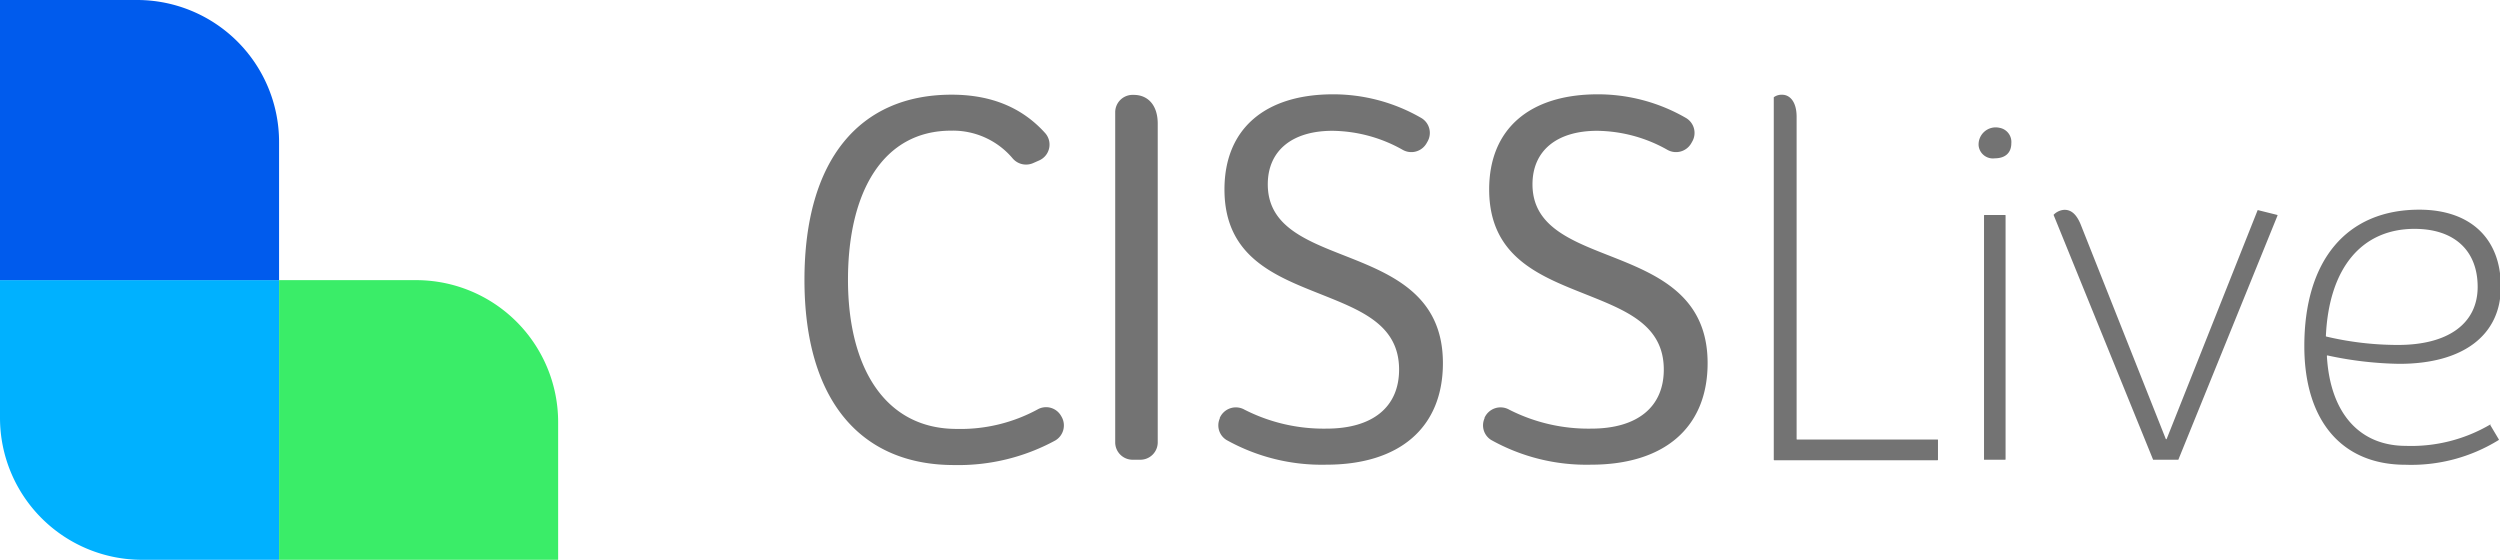 <svg xmlns="http://www.w3.org/2000/svg" viewBox="0 0 348.03 77.93"><defs><style>.cls-1{fill:#00b1ff;}.cls-2{fill:#005bed;}.cls-3{fill:#3aed68;}.cls-4{fill:#737373;}</style></defs><title>logotipo</title><g id="Camada_2" data-name="Camada 2"><g id="Camada_1-2" data-name="Camada 1"><path class="cls-1" d="M38.85,39H0v19.2A19.77,19.77,0,0,0,19.77,77.93H38.85Z"/><path class="cls-2" d="M0,0H19.08A19.77,19.77,0,0,1,38.85,19.77V39a0,0,0,0,1,0,0H0a0,0,0,0,1,0,0V0A0,0,0,0,1,0,0Z"/><path class="cls-3" d="M57.93,39H38.85v39H77.7V58.74A19.77,19.77,0,0,0,57.93,39Z"/><path class="cls-4" d="M132.82,64.74c-13,0-20.83-9-20.83-25.78s7.73-25.78,20.48-25.78c4.86,0,9.47,1.38,13.05,5.37a2.41,2.41,0,0,1-.87,3.79l-.86.38a2.45,2.45,0,0,1-2.85-.71,10.87,10.87,0,0,0-8.54-3.82c-9.41,0-14.35,8.43-14.35,20.76s5.23,20.76,15.12,20.76A22.46,22.46,0,0,0,144.44,57a2.4,2.4,0,0,1,3.27.89l.07.12a2.43,2.43,0,0,1-.89,3.32A28.22,28.22,0,0,1,132.82,64.74Z"/><path class="cls-4" d="M155.25,61.63v-46a2.42,2.42,0,0,1,2.3-2.42h.28c2,0,3.34,1.46,3.34,4v44.4A2.42,2.42,0,0,1,158.76,64h-1.09A2.42,2.42,0,0,1,155.25,61.63Z"/><path class="cls-4" d="M198.72,19.72l-.13.23a2.44,2.44,0,0,1-3.35.89,20.3,20.3,0,0,0-9.75-2.63c-5.64,0-9,2.79-9,7.45,0,5.71,5.09,7.73,10.59,9.89,6.55,2.58,13.79,5.43,13.79,15,0,9-6.06,14.14-16.23,14.14a27.2,27.2,0,0,1-13.9-3.44,2.39,2.39,0,0,1-.93-3l0-.08a2.44,2.44,0,0,1,3.44-1.14,24.28,24.28,0,0,0,11.42,2.64c6.41,0,10.1-3,10.1-8.22,0-6.2-5.23-8.22-10.8-10.45-6.48-2.58-13.51-5.23-13.51-14.63,0-8.43,5.64-13.24,15.12-13.24a24.48,24.48,0,0,1,12.22,3.26A2.41,2.41,0,0,1,198.72,19.72Z"/><path class="cls-4" d="M235.57,19.72l-.13.23a2.44,2.44,0,0,1-3.35.89,20.3,20.3,0,0,0-9.75-2.63c-5.64,0-9,2.79-9,7.45,0,5.71,5.09,7.73,10.59,9.89,6.55,2.58,13.79,5.43,13.79,15,0,9-6.06,14.14-16.23,14.14a27.2,27.2,0,0,1-13.9-3.44,2.39,2.39,0,0,1-.93-3l0-.08a2.44,2.44,0,0,1,3.44-1.14,24.28,24.28,0,0,0,11.42,2.64c6.41,0,10.1-3,10.1-8.22,0-6.2-5.23-8.22-10.8-10.45-6.48-2.58-13.51-5.23-13.51-14.63,0-8.43,5.64-13.24,15.12-13.24a24.48,24.48,0,0,1,12.22,3.26A2.41,2.41,0,0,1,235.57,19.72Z"/><path class="cls-4" d="M269.79,61.26V64a.07.07,0,0,1-.07.07H247a.07.07,0,0,1-.07-.07V13.54a1.82,1.82,0,0,1,1.18-.35c1,0,2,.9,2,3.07V61.12a.07.07,0,0,0,.07.07h19.58A.07.07,0,0,1,269.79,61.26Z"/><path class="cls-4" d="M275.45,20.3a2.38,2.38,0,0,1,2.89-2.51A2,2,0,0,1,280,19.95c0,1.32-.84,2.09-2.3,2.09A2,2,0,0,1,275.45,20.3ZM276.27,64h2.86a.07.07,0,0,0,.07-.07V30a.07.07,0,0,0-.07-.07h-2.86a.07.07,0,0,0-.07.07V64A.07.07,0,0,0,276.27,64Z"/><path class="cls-4" d="M317.06,30,303.25,64a.07.07,0,0,1-.06,0h-3.39a.07.07,0,0,1-.06,0L285.88,29.91a2.24,2.24,0,0,1,1.53-.7c.84,0,1.6.49,2.23,2L301.5,61.1a.07.07,0,0,0,.13,0l12.66-31.84a.07.07,0,0,1,.08,0l2.65.66A.07.07,0,0,1,317.06,30Z"/><path class="cls-4" d="M346.67,59.16l1.19,2a.07.07,0,0,1,0,.09,23.12,23.12,0,0,1-13,3.45c-8.85,0-14.07-6.13-14.07-16.51,0-12,5.92-19,16-19,7.11,0,11.36,4,11.36,10.73s-5.23,10.73-14.14,10.73a50.34,50.34,0,0,1-10-1.17.07.07,0,0,0-.08.07c.44,7.89,4.48,12.52,11,12.52a21.71,21.71,0,0,0,11.79-3A.07.07,0,0,1,346.67,59.16ZM323.79,46.78a.07.07,0,0,0,.05.07,43.37,43.37,0,0,0,10,1.17c7,0,11.08-3,11.08-8.08s-3.27-8.08-8.78-8.08C328.75,31.86,324.22,37.34,323.79,46.78Z"/></g></g></svg>